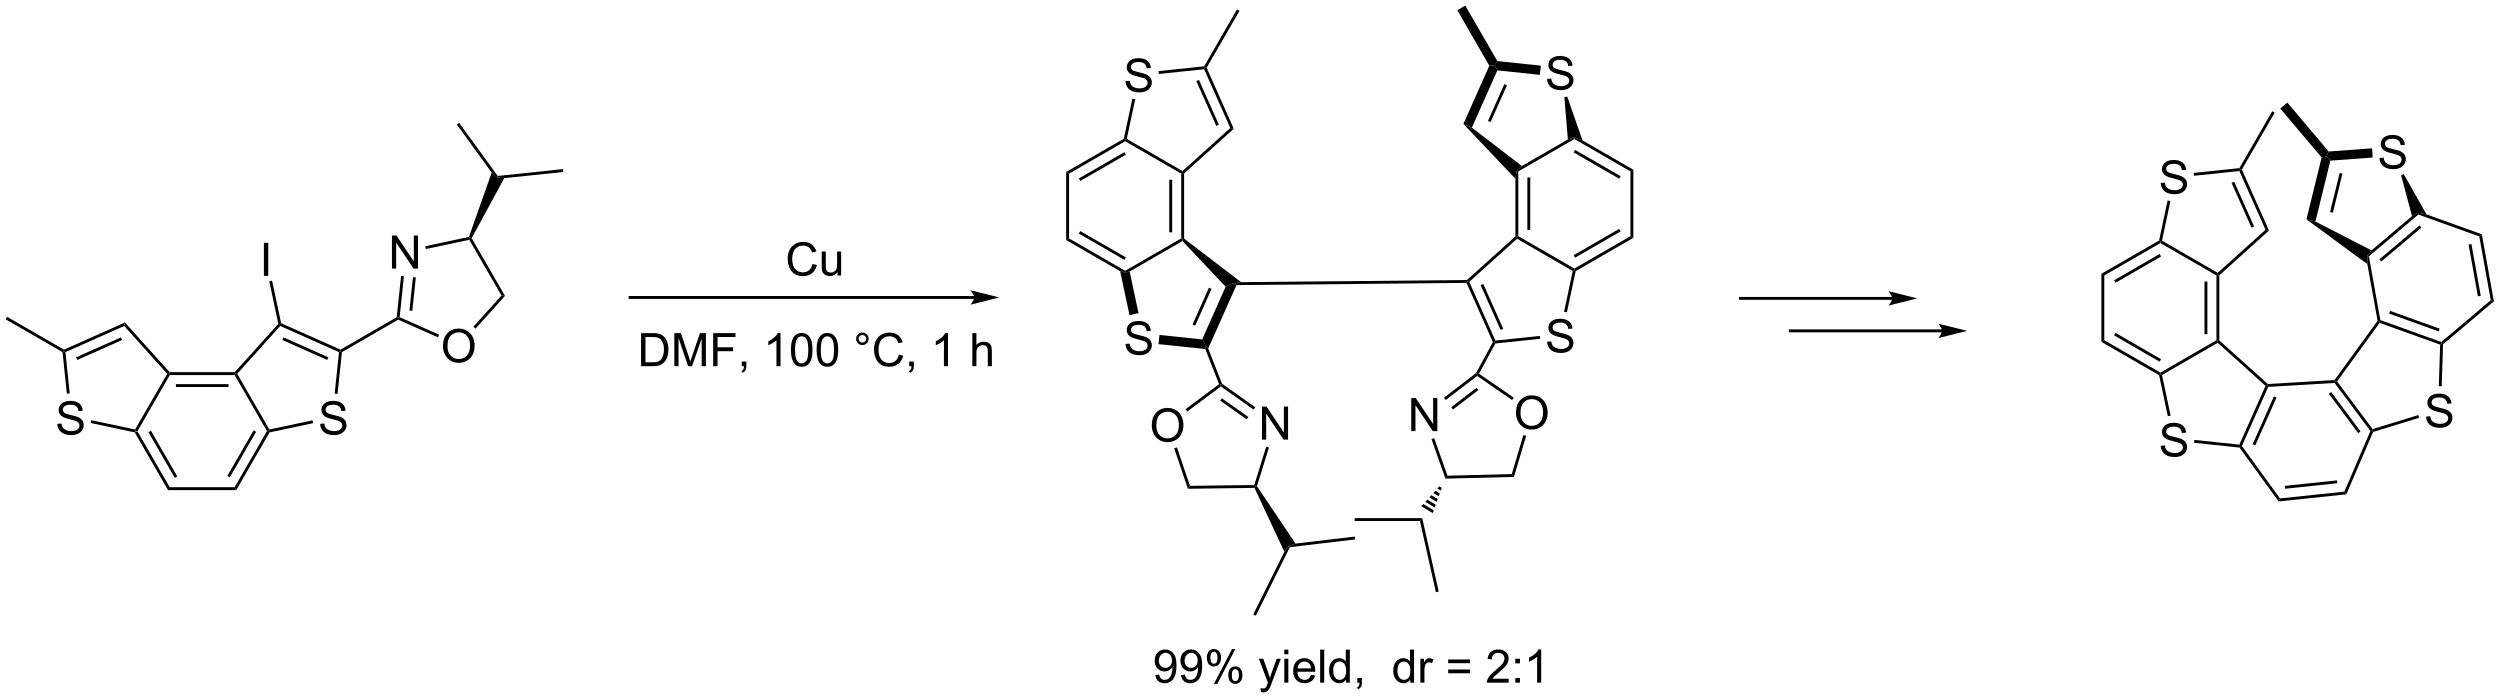 <?xml version="1.0" encoding="UTF-8"?>
<!DOCTYPE svg PUBLIC '-//W3C//DTD SVG 1.0//EN'
          'http://www.w3.org/TR/2001/REC-SVG-20010904/DTD/svg10.dtd'>
<svg stroke-dasharray="none" shape-rendering="auto" xmlns="http://www.w3.org/2000/svg" font-family="'Dialog'" text-rendering="auto" width="1024" fill-opacity="1" color-interpolation="auto" color-rendering="auto" preserveAspectRatio="xMidYMid meet" font-size="12px" viewBox="0 0 1024 286" fill="black" xmlns:xlink="http://www.w3.org/1999/xlink" stroke="black" image-rendering="auto" stroke-miterlimit="10" stroke-linecap="square" stroke-linejoin="miter" font-style="normal" stroke-width="1" height="286" stroke-dashoffset="0" font-weight="normal" stroke-opacity="1"
><!--Generated by the Batik Graphics2D SVG Generator--><defs id="genericDefs"
  /><g
  ><defs id="defs1"
    ><clipPath clipPathUnits="userSpaceOnUse" id="clipPath1"
      ><path d="M0.646 0.646 L445.735 0.646 L445.735 124.946 L0.646 124.946 L0.646 0.646 Z"
      /></clipPath
      ><clipPath clipPathUnits="userSpaceOnUse" id="clipPath2"
      ><path d="M-1.347 18.835 L-1.347 139.679 L431.366 139.679 L431.366 18.835 Z"
      /></clipPath
    ></defs
    ><g transform="scale(2.301,2.301) translate(-0.646,-0.646) matrix(1.029,0,0,1.029,2.031,-18.728)"
    ><path d="M21.999 93.697 L22.16 93.476 L22.449 93.476 L28.054 103.185 L27.766 103.685 ZM24.334 93.601 L28.889 101.49 L29.322 101.24 L24.767 93.351 Z" stroke="none" clip-path="url(#clipPath2)"
    /></g
    ><g transform="matrix(2.366,0,0,2.366,3.188,-44.572)"
    ><path d="M27.766 103.685 L28.054 103.185 L39.266 103.185 L39.554 103.685 Z" stroke="none" clip-path="url(#clipPath2)"
    /></g
    ><g transform="matrix(2.366,0,0,2.366,3.188,-44.572)"
    ><path d="M39.554 103.685 L39.266 103.185 L44.871 93.476 L45.16 93.476 L45.321 93.697 ZM38.431 101.49 L42.986 93.601 L42.553 93.351 L37.998 101.24 Z" stroke="none" clip-path="url(#clipPath2)"
    /></g
    ><g transform="matrix(2.366,0,0,2.366,3.188,-44.572)"
    ><path d="M45.286 93.193 L45.16 93.476 L44.871 93.476 L39.266 83.766 L39.41 83.516 L39.717 83.549 Z" stroke="none" clip-path="url(#clipPath2)"
    /></g
    ><g transform="matrix(2.366,0,0,2.366,3.188,-44.572)"
    ><path d="M39.299 83.266 L39.41 83.516 L39.266 83.766 L28.054 83.766 L27.91 83.516 L28.021 83.266 ZM38.215 85.336 L29.105 85.336 L29.105 85.836 L38.215 85.836 Z" stroke="none" clip-path="url(#clipPath2)"
    /></g
    ><g transform="matrix(2.366,0,0,2.366,3.188,-44.572)"
    ><path d="M27.603 83.549 L27.91 83.516 L28.054 83.766 L22.449 93.476 L22.16 93.476 L22.034 93.193 Z" stroke="none" clip-path="url(#clipPath2)"
    /></g
    ><g transform="matrix(2.366,0,0,2.366,3.188,-44.572)"
    ><path d="M8.583 92.219 L9.299 92.156 Q9.349 92.586 9.534 92.862 Q9.721 93.138 10.112 93.307 Q10.502 93.476 10.989 93.476 Q11.424 93.476 11.755 93.349 Q12.088 93.219 12.25 92.995 Q12.411 92.771 12.411 92.505 Q12.411 92.234 12.255 92.034 Q12.099 91.833 11.739 91.695 Q11.51 91.607 10.721 91.416 Q9.932 91.226 9.614 91.06 Q9.206 90.844 9.002 90.526 Q8.802 90.208 8.802 89.812 Q8.802 89.38 9.047 89.002 Q9.294 88.625 9.766 88.43 Q10.239 88.234 10.818 88.234 Q11.456 88.234 11.94 88.44 Q12.427 88.646 12.687 89.044 Q12.95 89.442 12.971 89.945 L12.245 90 Q12.185 89.458 11.846 89.182 Q11.51 88.903 10.849 88.903 Q10.161 88.903 9.846 89.156 Q9.534 89.406 9.534 89.763 Q9.534 90.07 9.755 90.271 Q9.974 90.469 10.898 90.68 Q11.823 90.888 12.167 91.044 Q12.667 91.273 12.904 91.627 Q13.143 91.982 13.143 92.442 Q13.143 92.898 12.88 93.305 Q12.62 93.708 12.127 93.935 Q11.638 94.159 11.026 94.159 Q10.247 94.159 9.721 93.932 Q9.198 93.703 8.898 93.25 Q8.599 92.794 8.583 92.219 Z" stroke="none" clip-path="url(#clipPath2)"
    /></g
    ><g transform="matrix(2.366,0,0,2.366,3.188,-44.572)"
    ><path d="M28.021 83.266 L27.91 83.516 L27.603 83.549 L20.151 75.272 L20.279 74.668 Z" stroke="none" clip-path="url(#clipPath2)"
    /></g
    ><g transform="matrix(2.366,0,0,2.366,3.188,-44.572)"
    ><path d="M20.279 74.668 L20.151 75.272 L9.977 79.802 L9.709 79.648 L9.724 79.368 ZM19.581 77.245 L11.823 80.699 L12.027 81.155 L19.785 77.701 Z" stroke="none" clip-path="url(#clipPath2)"
    /></g
    ><g transform="matrix(2.366,0,0,2.366,3.188,-44.572)"
    ><path d="M9.474 79.8 L9.709 79.648 L9.977 79.802 L10.728 86.946 L10.23 86.998 Z" stroke="none" clip-path="url(#clipPath2)"
    /></g
    ><g transform="matrix(2.366,0,0,2.366,3.188,-44.572)"
    ><path d="M14.355 92.072 L14.459 91.583 L22.034 93.193 L22.16 93.476 L21.999 93.697 Z" stroke="none" clip-path="url(#clipPath2)"
    /></g
    ><g transform="matrix(2.366,0,0,2.366,3.188,-44.572)"
    ><path d="M54.081 92.219 L54.797 92.156 Q54.846 92.586 55.031 92.862 Q55.219 93.138 55.609 93.307 Q56 93.476 56.487 93.476 Q56.922 93.476 57.252 93.349 Q57.586 93.219 57.747 92.995 Q57.909 92.771 57.909 92.505 Q57.909 92.234 57.752 92.034 Q57.596 91.833 57.237 91.695 Q57.008 91.607 56.219 91.416 Q55.43 91.226 55.112 91.06 Q54.703 90.844 54.5 90.526 Q54.299 90.208 54.299 89.812 Q54.299 89.38 54.544 89.002 Q54.792 88.625 55.263 88.43 Q55.737 88.234 56.315 88.234 Q56.953 88.234 57.437 88.44 Q57.924 88.646 58.185 89.044 Q58.448 89.442 58.469 89.945 L57.742 90 Q57.682 89.458 57.344 89.182 Q57.008 88.903 56.346 88.903 Q55.659 88.903 55.344 89.156 Q55.031 89.406 55.031 89.763 Q55.031 90.07 55.252 90.271 Q55.471 90.469 56.396 90.68 Q57.32 90.888 57.664 91.044 Q58.164 91.273 58.401 91.627 Q58.641 91.982 58.641 92.442 Q58.641 92.898 58.377 93.305 Q58.117 93.708 57.625 93.935 Q57.135 94.159 56.523 94.159 Q55.745 94.159 55.219 93.932 Q54.695 93.703 54.396 93.25 Q54.096 92.794 54.081 92.219 Z" stroke="none" clip-path="url(#clipPath2)"
    /></g
    ><g transform="matrix(2.366,0,0,2.366,3.188,-44.572)"
    ><path d="M45.321 93.697 L45.16 93.476 L45.286 93.193 L52.757 91.605 L52.861 92.094 Z" stroke="none" clip-path="url(#clipPath2)"
    /></g
    ><g transform="matrix(2.366,0,0,2.366,3.188,-44.572)"
    ><path d="M57.086 87.031 L56.589 86.979 L57.343 79.802 L57.611 79.648 L57.846 79.8 Z" stroke="none" clip-path="url(#clipPath2)"
    /></g
    ><g transform="matrix(2.366,0,0,2.366,3.188,-44.572)"
    ><path d="M57.596 79.368 L57.611 79.648 L57.343 79.802 L47.169 75.272 L47.105 74.97 L47.323 74.794 ZM55.497 80.699 L47.739 77.245 L47.535 77.701 L55.293 81.155 Z" stroke="none" clip-path="url(#clipPath2)"
    /></g
    ><g transform="matrix(2.366,0,0,2.366,3.188,-44.572)"
    ><path d="M46.834 74.898 L47.105 74.97 L47.169 75.272 L39.717 83.549 L39.41 83.516 L39.299 83.266 Z" stroke="none" clip-path="url(#clipPath2)"
    /></g
    ><g transform="matrix(2.366,0,0,2.366,3.188,-44.572)"
    ><path d="M57.846 79.8 L57.611 79.648 L57.596 79.368 L67.335 73.745 L67.57 73.898 L67.585 74.178 Z" stroke="none" clip-path="url(#clipPath2)"
    /></g
    ><g transform="matrix(2.366,0,0,2.366,3.188,-44.572)"
    ><path d="M9.724 79.368 L9.709 79.648 L9.474 79.8 L-0.375 74.114 L-0.125 73.681 Z" stroke="none" clip-path="url(#clipPath2)"
    /></g
    ><g transform="matrix(2.366,0,0,2.366,3.188,-44.572)"
    ><path d="M75.339 78.761 Q75.339 77.334 76.105 76.529 Q76.87 75.722 78.081 75.722 Q78.873 75.722 79.508 76.102 Q80.146 76.48 80.48 77.157 Q80.816 77.834 80.816 78.693 Q80.816 79.566 80.464 80.253 Q80.112 80.941 79.466 81.295 Q78.823 81.649 78.076 81.649 Q77.269 81.649 76.631 81.258 Q75.995 80.865 75.667 80.191 Q75.339 79.514 75.339 78.761 ZM76.12 78.772 Q76.12 79.808 76.675 80.404 Q77.232 80.998 78.073 80.998 Q78.927 80.998 79.48 80.397 Q80.034 79.795 80.034 78.691 Q80.034 77.99 79.797 77.469 Q79.56 76.948 79.105 76.662 Q78.651 76.373 78.084 76.373 Q77.279 76.373 76.698 76.928 Q76.12 77.48 76.12 78.772 Z" stroke="none" clip-path="url(#clipPath2)"
    /></g
    ><g transform="matrix(2.366,0,0,2.366,3.188,-44.572)"
    ><path d="M66.507 65.336 L66.507 59.609 L67.285 59.609 L70.293 64.104 L70.293 59.609 L71.02 59.609 L71.02 65.336 L70.241 65.336 L67.233 60.836 L67.233 65.336 L66.507 65.336 Z" stroke="none" clip-path="url(#clipPath2)"
    /></g
    ><g transform="matrix(2.366,0,0,2.366,3.188,-44.572)"
    ><path d="M67.585 74.178 L67.57 73.898 L67.838 73.743 L74.667 76.784 L74.464 77.241 Z" stroke="none" clip-path="url(#clipPath2)"
    /></g
    ><g transform="matrix(2.366,0,0,2.366,3.188,-44.572)"
    ><path d="M80.974 75.73 L80.602 75.396 L85.464 69.997 L86.078 70.061 Z" stroke="none" clip-path="url(#clipPath2)"
    /></g
    ><g transform="matrix(2.366,0,0,2.366,3.188,-44.572)"
    ><path d="M86.078 70.061 L85.464 69.997 L79.895 60.352 L80.021 60.07 L80.307 60.065 Z" stroke="none" clip-path="url(#clipPath2)"
    /></g
    ><g transform="matrix(2.366,0,0,2.366,3.188,-44.572)"
    ><path d="M79.833 59.854 L80.021 60.07 L79.895 60.352 L72.374 61.951 L72.27 61.462 Z" stroke="none" clip-path="url(#clipPath2)"
    /></g
    ><g transform="matrix(2.366,0,0,2.366,3.188,-44.572)"
    ><path d="M68.085 66.61 L68.582 66.662 L67.838 73.743 L67.57 73.898 L67.335 73.745 ZM70.144 66.826 L69.537 72.592 L70.035 72.644 L70.641 66.878 Z" stroke="none" clip-path="url(#clipPath2)"
    /></g
    ><g transform="matrix(2.366,0,0,2.366,3.188,-44.572)"
    ><path d="M44.337 66.597 L44.337 60.87 L45.094 60.87 L45.094 66.597 L44.337 66.597 Z" stroke="none" clip-path="url(#clipPath2)"
    /></g
    ><g transform="matrix(2.366,0,0,2.366,3.188,-44.572)"
    ><path d="M47.323 74.794 L47.105 74.97 L46.834 74.898 L45.267 67.526 L45.756 67.422 Z" stroke="none" clip-path="url(#clipPath2)"
    /></g
    ><g transform="matrix(2.366,0,0,2.366,3.188,-44.572)"
    ><path d="M80.307 60.065 L80.021 60.07 L79.833 59.854 L83.772 48.715 L84.698 49.564 L85.949 49.684 Z" stroke="none" clip-path="url(#clipPath2)"
    /></g
    ><g transform="matrix(2.366,0,0,2.366,3.188,-44.572)"
    ><path d="M85.949 49.684 L84.698 49.564 L84.816 49.3 L96.109 48.113 L96.162 48.611 Z" stroke="none" clip-path="url(#clipPath2)"
    /></g
    ><g transform="matrix(2.366,0,0,2.366,3.188,-44.572)"
    ><path d="M84.816 49.3 L84.698 49.564 L83.772 48.715 L77.737 40.407 L78.141 40.113 Z" stroke="none" clip-path="url(#clipPath2)"
    /></g
    ><g transform="matrix(2.366,0,0,2.366,3.188,-44.572)"
    ><path d="M193.214 42.845 L193.436 43.006 L193.436 43.294 L183.726 48.9 L183.226 48.611 ZM193.311 45.179 L185.421 49.734 L185.671 50.167 L193.561 45.612 Z" stroke="none" clip-path="url(#clipPath2)"
    /></g
    ><g transform="matrix(2.366,0,0,2.366,3.188,-44.572)"
    ><path d="M183.226 48.611 L183.726 48.9 L183.726 60.111 L183.226 60.4 Z" stroke="none" clip-path="url(#clipPath2)"
    /></g
    ><g transform="matrix(2.366,0,0,2.366,3.188,-44.572)"
    ><path d="M183.226 60.4 L183.726 60.111 L193.436 65.717 L193.436 66.006 L192.573 65.797 ZM185.421 59.277 L193.311 63.832 L193.561 63.399 L185.671 58.844 Z" stroke="none" clip-path="url(#clipPath2)"
    /></g
    ><g transform="matrix(2.366,0,0,2.366,3.188,-44.572)"
    ><path d="M194.219 65.842 L193.436 66.006 L193.436 65.717 L203.145 60.111 L203.395 60.256 L203.35 60.571 Z" stroke="none" clip-path="url(#clipPath2)"
    /></g
    ><g transform="matrix(2.366,0,0,2.366,3.188,-44.572)"
    ><path d="M203.645 60.133 L203.395 60.256 L203.145 60.111 L203.145 48.9 L203.395 48.756 L203.645 48.867 ZM201.575 59.061 L201.575 49.951 L201.075 49.951 L201.075 59.061 Z" stroke="none" clip-path="url(#clipPath2)"
    /></g
    ><g transform="matrix(2.366,0,0,2.366,3.188,-44.572)"
    ><path d="M203.363 48.449 L203.395 48.756 L203.145 48.9 L193.436 43.294 L193.436 43.006 L193.718 42.88 Z" stroke="none" clip-path="url(#clipPath2)"
    /></g
    ><g transform="matrix(2.366,0,0,2.366,3.188,-44.572)"
    ><path d="M193.499 32.891 L194.215 32.828 Q194.264 33.258 194.449 33.534 Q194.637 33.81 195.027 33.98 Q195.418 34.149 195.905 34.149 Q196.34 34.149 196.67 34.021 Q197.004 33.891 197.165 33.667 Q197.327 33.443 197.327 33.177 Q197.327 32.907 197.17 32.706 Q197.014 32.505 196.655 32.367 Q196.426 32.279 195.637 32.089 Q194.847 31.899 194.53 31.732 Q194.121 31.516 193.918 31.198 Q193.717 30.881 193.717 30.485 Q193.717 30.052 193.962 29.675 Q194.209 29.297 194.681 29.102 Q195.155 28.907 195.733 28.907 Q196.371 28.907 196.855 29.112 Q197.342 29.318 197.603 29.716 Q197.866 30.115 197.887 30.617 L197.16 30.672 Q197.1 30.131 196.762 29.855 Q196.426 29.576 195.764 29.576 Q195.077 29.576 194.762 29.828 Q194.449 30.078 194.449 30.435 Q194.449 30.742 194.67 30.943 Q194.889 31.141 195.814 31.352 Q196.738 31.56 197.082 31.716 Q197.582 31.946 197.819 32.3 Q198.058 32.654 198.058 33.115 Q198.058 33.571 197.795 33.977 Q197.535 34.38 197.043 34.607 Q196.553 34.831 195.941 34.831 Q195.162 34.831 194.637 34.605 Q194.113 34.375 193.814 33.922 Q193.514 33.467 193.499 32.891 Z" stroke="none" clip-path="url(#clipPath2)"
    /></g
    ><g transform="matrix(2.366,0,0,2.366,3.188,-44.572)"
    ><path d="M203.645 48.867 L203.395 48.756 L203.363 48.449 L211.639 40.996 L212.243 41.125 Z" stroke="none" clip-path="url(#clipPath2)"
    /></g
    ><g transform="matrix(2.366,0,0,2.366,3.188,-44.572)"
    ><path d="M212.243 41.125 L211.639 40.996 L207.109 30.823 L207.264 30.555 L207.544 30.57 ZM209.667 40.427 L206.213 32.669 L205.756 32.873 L209.21 40.63 Z" stroke="none" clip-path="url(#clipPath2)"
    /></g
    ><g transform="matrix(2.366,0,0,2.366,3.188,-44.572)"
    ><path d="M207.111 30.32 L207.264 30.555 L207.109 30.823 L199.272 31.646 L199.22 31.149 Z" stroke="none" clip-path="url(#clipPath2)"
    /></g
    ><g transform="matrix(2.366,0,0,2.366,3.188,-44.572)"
    ><path d="M194.687 35.918 L195.176 36.022 L193.718 42.88 L193.436 43.006 L193.214 42.845 Z" stroke="none" clip-path="url(#clipPath2)"
    /></g
    ><g transform="matrix(2.366,0,0,2.366,3.188,-44.572)"
    ><path d="M193.499 78.388 L194.215 78.326 Q194.264 78.755 194.449 79.032 Q194.637 79.308 195.027 79.477 Q195.418 79.646 195.905 79.646 Q196.34 79.646 196.67 79.519 Q197.004 79.388 197.165 79.164 Q197.327 78.94 197.327 78.675 Q197.327 78.404 197.17 78.204 Q197.014 78.003 196.655 77.865 Q196.426 77.776 195.637 77.586 Q194.847 77.396 194.53 77.23 Q194.121 77.013 193.918 76.696 Q193.717 76.378 193.717 75.982 Q193.717 75.55 193.962 75.172 Q194.209 74.795 194.681 74.599 Q195.155 74.404 195.733 74.404 Q196.371 74.404 196.855 74.61 Q197.342 74.815 197.603 75.214 Q197.866 75.612 197.887 76.115 L197.16 76.17 Q197.1 75.628 196.762 75.352 Q196.426 75.073 195.764 75.073 Q195.077 75.073 194.762 75.326 Q194.449 75.576 194.449 75.933 Q194.449 76.24 194.67 76.44 Q194.889 76.638 195.814 76.849 Q196.738 77.058 197.082 77.214 Q197.582 77.443 197.819 77.797 Q198.058 78.151 198.058 78.612 Q198.058 79.068 197.795 79.474 Q197.535 79.878 197.043 80.105 Q196.553 80.329 195.941 80.329 Q195.162 80.329 194.637 80.102 Q194.113 79.873 193.814 79.42 Q193.514 78.964 193.499 78.388 Z" stroke="none" clip-path="url(#clipPath2)"
    /></g
    ><g transform="matrix(2.366,0,0,2.366,3.188,-44.572)"
    ><path d="M207.313 79.266 L207.264 78.457 L207.817 79.181 L210.205 85.269 L210 85.43 L209.697 85.344 Z" stroke="none" clip-path="url(#clipPath2)"
    /></g
    ><g transform="matrix(2.366,0,0,2.366,3.188,-44.572)"
    ><path d="M207.544 30.57 L207.264 30.555 L207.111 30.32 L212.797 20.471 L213.23 20.721 Z" stroke="none" clip-path="url(#clipPath2)"
    /></g
    ><g transform="matrix(2.366,0,0,2.366,3.188,-44.572)"
    ><path d="M198.048 92.496 Q198.048 91.069 198.814 90.265 Q199.579 89.457 200.79 89.457 Q201.582 89.457 202.217 89.838 Q202.855 90.215 203.189 90.892 Q203.525 91.569 203.525 92.429 Q203.525 93.301 203.173 93.989 Q202.821 94.676 202.176 95.03 Q201.532 95.384 200.785 95.384 Q199.978 95.384 199.34 94.994 Q198.704 94.6 198.376 93.926 Q198.048 93.249 198.048 92.496 ZM198.829 92.507 Q198.829 93.543 199.384 94.14 Q199.941 94.733 200.782 94.733 Q201.637 94.733 202.189 94.132 Q202.743 93.53 202.743 92.426 Q202.743 91.725 202.506 91.205 Q202.269 90.684 201.814 90.397 Q201.361 90.108 200.793 90.108 Q199.988 90.108 199.407 90.663 Q198.829 91.215 198.829 92.507 Z" stroke="none" clip-path="url(#clipPath2)"
    /></g
    ><g transform="matrix(2.366,0,0,2.366,3.188,-44.572)"
    ><path d="M217.125 94.942 L217.125 89.216 L217.904 89.216 L220.912 93.71 L220.912 89.216 L221.638 89.216 L221.638 94.942 L220.86 94.942 L217.852 90.442 L217.852 94.942 L217.125 94.942 Z" stroke="none" clip-path="url(#clipPath2)"
    /></g
    ><g transform="matrix(2.366,0,0,2.366,3.188,-44.572)"
    ><path d="M209.697 85.344 L210 85.43 L210.004 85.739 L204.185 90.084 L203.885 89.683 Z" stroke="none" clip-path="url(#clipPath2)"
    /></g
    ><g transform="matrix(2.366,0,0,2.366,3.188,-44.572)"
    ><path d="M201.927 96.452 L202.4 96.291 L204.66 102.948 L204.303 103.453 Z" stroke="none" clip-path="url(#clipPath2)"
    /></g
    ><g transform="matrix(2.366,0,0,2.366,3.188,-44.572)"
    ><path d="M204.303 103.453 L204.66 102.948 L215.796 102.802 L215.98 103.05 L215.823 103.302 Z" stroke="none" clip-path="url(#clipPath2)"
    /></g
    ><g transform="matrix(2.366,0,0,2.366,3.188,-44.572)"
    ><path d="M216.254 103.011 L215.98 103.05 L215.796 102.802 L217.856 96.168 L218.333 96.316 Z" stroke="none" clip-path="url(#clipPath2)"
    /></g
    ><g transform="matrix(2.366,0,0,2.366,3.188,-44.572)"
    ><path d="M215.97 89.343 L215.681 89.751 L210.004 85.739 L210 85.43 L210.205 85.269 ZM214.775 91.033 L210.177 87.784 L209.889 88.192 L214.486 91.442 Z" stroke="none" clip-path="url(#clipPath2)"
    /></g
    ><g transform="matrix(2.366,0,0,2.366,3.188,-44.572)"
    ><path d="M215.823 103.302 L215.98 103.05 L216.254 103.011 L222.93 112.944 L221.796 113.33 L221.002 114.364 Z" stroke="none" clip-path="url(#clipPath2)"
    /></g
    ><g transform="matrix(2.366,0,0,2.366,3.188,-44.572)"
    ><path d="M221.002 114.364 L221.796 113.33 L221.959 113.562 L216.059 125.428 L215.611 125.205 Z" stroke="none" clip-path="url(#clipPath2)"
    /></g
    ><g transform="matrix(2.366,0,0,2.366,3.188,-44.572)"
    ><path d="M221.959 113.562 L221.796 113.33 L222.93 112.944 L233.186 111.73 L233.245 112.227 Z" stroke="none" clip-path="url(#clipPath2)"
    /></g
    ><g transform="matrix(2.366,0,0,2.366,3.188,-44.572)"
    ><path d="M271.43 65.778 L271.208 65.617 L271.208 65.328 L280.917 59.723 L281.417 60.011 ZM271.333 63.443 L279.222 58.888 L278.972 58.455 L271.083 63.01 Z" stroke="none" clip-path="url(#clipPath2)"
    /></g
    ><g transform="matrix(2.366,0,0,2.366,3.188,-44.572)"
    ><path d="M281.417 60.011 L280.917 59.723 L280.917 48.511 L281.417 48.223 Z" stroke="none" clip-path="url(#clipPath2)"
    /></g
    ><g transform="matrix(2.366,0,0,2.366,3.188,-44.572)"
    ><path d="M281.417 48.223 L280.917 48.511 L271.208 42.906 L271.208 42.617 L272.608 43.137 ZM279.222 49.346 L271.333 44.791 L271.083 45.224 L278.972 49.779 Z" stroke="none" clip-path="url(#clipPath2)"
    /></g
    ><g transform="matrix(2.366,0,0,2.366,3.188,-44.572)"
    ><path d="M270.083 42.978 L271.208 42.617 L271.208 42.906 L261.499 48.511 L261.249 48.367 L262.118 47.576 Z" stroke="none" clip-path="url(#clipPath2)"
    /></g
    ><g transform="matrix(2.366,0,0,2.366,3.188,-44.572)"
    ><path d="M260.999 49.784 L261.249 48.367 L261.499 48.511 L261.499 59.723 L261.249 59.867 L260.999 59.756 ZM263.069 49.562 L263.069 58.672 L263.569 58.672 L263.569 49.562 Z" stroke="none" clip-path="url(#clipPath2)"
    /></g
    ><g transform="matrix(2.366,0,0,2.366,3.188,-44.572)"
    ><path d="M261.281 60.174 L261.249 59.867 L261.499 59.723 L271.208 65.328 L271.208 65.617 L270.926 65.743 Z" stroke="none" clip-path="url(#clipPath2)"
    /></g
    ><g transform="matrix(2.366,0,0,2.366,3.188,-44.572)"
    ><path d="M266.489 77.999 L267.205 77.937 Q267.255 78.367 267.44 78.643 Q267.627 78.919 268.018 79.088 Q268.408 79.257 268.895 79.257 Q269.33 79.257 269.661 79.13 Q269.994 78.999 270.156 78.776 Q270.317 78.552 270.317 78.286 Q270.317 78.015 270.161 77.815 Q270.005 77.614 269.645 77.476 Q269.416 77.388 268.627 77.198 Q267.838 77.007 267.52 76.841 Q267.111 76.624 266.908 76.307 Q266.708 75.989 266.708 75.593 Q266.708 75.161 266.952 74.783 Q267.2 74.406 267.671 74.21 Q268.145 74.015 268.723 74.015 Q269.361 74.015 269.846 74.221 Q270.333 74.427 270.593 74.825 Q270.856 75.224 270.877 75.726 L270.151 75.781 Q270.091 75.239 269.752 74.963 Q269.416 74.684 268.755 74.684 Q268.067 74.684 267.752 74.937 Q267.44 75.187 267.44 75.544 Q267.44 75.851 267.661 76.052 Q267.88 76.249 268.804 76.46 Q269.729 76.669 270.072 76.825 Q270.572 77.054 270.809 77.408 Q271.049 77.763 271.049 78.224 Q271.049 78.679 270.786 79.085 Q270.526 79.489 270.033 79.716 Q269.544 79.94 268.932 79.94 Q268.153 79.94 267.627 79.713 Q267.104 79.484 266.804 79.031 Q266.505 78.575 266.489 77.999 Z" stroke="none" clip-path="url(#clipPath2)"
    /></g
    ><g transform="matrix(2.366,0,0,2.366,3.188,-44.572)"
    ><path d="M260.999 59.756 L261.249 59.867 L261.281 60.174 L253.005 67.626 L252.703 67.562 L252.606 67.313 Z" stroke="none" clip-path="url(#clipPath2)"
    /></g
    ><g transform="matrix(2.366,0,0,2.366,3.188,-44.572)"
    ><path d="M252.541 67.814 L252.703 67.562 L253.005 67.626 L257.535 77.8 L257.38 78.068 L257.101 78.057 ZM254.977 68.196 L258.431 75.954 L258.888 75.75 L255.434 67.992 Z" stroke="none" clip-path="url(#clipPath2)"
    /></g
    ><g transform="matrix(2.366,0,0,2.366,3.188,-44.572)"
    ><path d="M257.537 78.303 L257.38 78.068 L257.535 77.8 L265.226 76.992 L265.279 77.489 Z" stroke="none" clip-path="url(#clipPath2)"
    /></g
    ><g transform="matrix(2.366,0,0,2.366,3.188,-44.572)"
    ><path d="M269.913 72.914 L269.423 72.81 L270.926 65.743 L271.208 65.617 L271.43 65.778 Z" stroke="none" clip-path="url(#clipPath2)"
    /></g
    ><g transform="matrix(2.366,0,0,2.366,3.188,-44.572)"
    ><path d="M266.489 32.502 L267.205 32.44 Q267.255 32.869 267.44 33.145 Q267.627 33.421 268.018 33.591 Q268.408 33.76 268.895 33.76 Q269.33 33.76 269.661 33.632 Q269.994 33.502 270.156 33.278 Q270.317 33.054 270.317 32.789 Q270.317 32.518 270.161 32.317 Q270.005 32.117 269.645 31.979 Q269.416 31.89 268.627 31.7 Q267.838 31.51 267.52 31.343 Q267.111 31.127 266.908 30.809 Q266.708 30.492 266.708 30.096 Q266.708 29.664 266.952 29.286 Q267.2 28.908 267.671 28.713 Q268.145 28.518 268.723 28.518 Q269.361 28.518 269.846 28.724 Q270.333 28.929 270.593 29.328 Q270.856 29.726 270.877 30.229 L270.151 30.283 Q270.091 29.742 269.752 29.466 Q269.416 29.187 268.755 29.187 Q268.067 29.187 267.752 29.44 Q267.44 29.69 267.44 30.046 Q267.44 30.354 267.661 30.554 Q267.88 30.752 268.804 30.963 Q269.729 31.171 270.072 31.328 Q270.572 31.557 270.809 31.911 Q271.049 32.265 271.049 32.726 Q271.049 33.182 270.786 33.588 Q270.526 33.992 270.033 34.218 Q269.544 34.442 268.932 34.442 Q268.153 34.442 267.627 34.216 Q267.104 33.986 266.804 33.533 Q266.505 33.078 266.489 32.502 Z" stroke="none" clip-path="url(#clipPath2)"
    /></g
    ><g transform="matrix(2.366,0,0,2.366,3.188,-44.572)"
    ><path d="M242.968 93.477 L242.968 87.751 L243.746 87.751 L246.754 92.246 L246.754 87.751 L247.481 87.751 L247.481 93.477 L246.702 93.477 L243.694 88.977 L243.694 93.477 L242.968 93.477 Z" stroke="none" clip-path="url(#clipPath2)"
    /></g
    ><g transform="matrix(2.366,0,0,2.366,3.188,-44.572)"
    ><path d="M261.098 90.32 Q261.098 88.893 261.864 88.088 Q262.629 87.281 263.84 87.281 Q264.632 87.281 265.267 87.661 Q265.905 88.039 266.239 88.716 Q266.575 89.393 266.575 90.252 Q266.575 91.125 266.223 91.812 Q265.872 92.5 265.226 92.854 Q264.582 93.208 263.835 93.208 Q263.028 93.208 262.39 92.817 Q261.754 92.424 261.426 91.75 Q261.098 91.073 261.098 90.32 ZM261.879 90.331 Q261.879 91.367 262.434 91.963 Q262.991 92.557 263.832 92.557 Q264.687 92.557 265.239 91.956 Q265.793 91.354 265.793 90.25 Q265.793 89.549 265.556 89.028 Q265.319 88.508 264.864 88.221 Q264.411 87.932 263.843 87.932 Q263.038 87.932 262.457 88.487 Q261.879 89.039 261.879 90.331 Z" stroke="none" clip-path="url(#clipPath2)"
    /></g
    ><g transform="matrix(2.366,0,0,2.366,3.188,-44.572)"
    ><path d="M254.17 83.445 L254.364 83.611 L254.372 83.92 L248.935 88.083 L248.631 87.686 ZM254.276 85.97 L249.89 89.329 L250.194 89.726 L254.581 86.367 Z" stroke="none" clip-path="url(#clipPath2)"
    /></g
    ><g transform="matrix(2.366,0,0,2.366,3.188,-44.572)"
    ><path d="M246.471 94.861 L246.943 94.694 L249.237 101.192 L248.886 101.701 Z" stroke="none" clip-path="url(#clipPath2)"
    /></g
    ><g transform="matrix(2.366,0,0,2.366,3.188,-44.572)"
    ><path d="M248.886 101.701 L249.237 101.192 L260.37 100.912 L260.745 101.403 Z" stroke="none" clip-path="url(#clipPath2)"
    /></g
    ><g transform="matrix(2.366,0,0,2.366,3.188,-44.572)"
    ><path d="M260.745 101.403 L260.37 100.912 L262.38 94.15 L262.86 94.292 Z" stroke="none" clip-path="url(#clipPath2)"
    /></g
    ><g transform="matrix(2.366,0,0,2.366,3.188,-44.572)"
    ><path d="M260.704 87.674 L260.42 88.086 L254.372 83.92 L254.364 83.611 L254.691 83.533 Z" stroke="none" clip-path="url(#clipPath2)"
    /></g
    ><g transform="matrix(2.366,0,0,2.366,3.188,-44.572)"
    ><path d="M212.709 68.194 L211.941 67.951 L213.496 67.686 L252.606 67.313 L252.703 67.562 L252.541 67.814 Z" stroke="none" clip-path="url(#clipPath2)"
    /></g
    ><g transform="matrix(2.366,0,0,2.366,3.188,-44.572)"
    ><path d="M248.249 103.291 L248.076 103.777 L247.473 103.417 L247.82 103.034 ZM247.903 104.263 L247.73 104.749 L246.78 104.181 L247.127 103.799 ZM247.556 105.236 L247.383 105.722 L246.087 104.946 L246.433 104.564 ZM247.21 106.208 L247.037 106.694 L245.394 105.71 L245.74 105.328 ZM246.864 107.18 L246.691 107.666 L244.701 106.475 L245.047 106.093 Z" stroke="none" clip-path="url(#clipPath2)"
    /></g
    ><g transform="matrix(2.366,0,0,2.366,3.188,-44.572)"
    ><path d="M244.869 108.537 L244.469 109.037 L233.169 109.037 L233.169 108.537 Z" stroke="none" clip-path="url(#clipPath2)"
    /></g
    ><g transform="matrix(2.366,0,0,2.366,3.188,-44.572)"
    ><path d="M244.469 109.037 L244.869 108.537 L247.722 121.248 L247.234 121.357 Z" stroke="none" clip-path="url(#clipPath2)"
    /></g
    ><g transform="matrix(2.366,0,0,2.366,3.188,-44.572)"
    ><path d="M257.101 78.057 L257.38 78.068 L257.537 78.303 L254.691 83.533 L254.364 83.611 L254.17 83.445 Z" stroke="none" clip-path="url(#clipPath2)"
    /></g
    ><g transform="matrix(2.366,0,0,2.366,3.188,-44.572)"
    ><path d="M269.473 35.654 L269.962 35.55 L272.608 43.137 L271.208 42.617 L270.083 42.978 Z" stroke="none" clip-path="url(#clipPath2)"
    /></g
    ><g transform="matrix(2.366,0,0,2.366,3.188,-44.572)"
    ><path d="M251.997 40.29 L253.46 40.938 L262.118 47.576 L261.249 48.367 L260.999 49.784 Z" stroke="none" clip-path="url(#clipPath2)"
    /></g
    ><g transform="matrix(2.366,0,0,2.366,3.188,-44.572)"
    ><path d="M256.483 30.213 L257.38 30.166 L257.875 31.023 L253.46 40.938 L251.997 40.29 ZM259.08 33.404 L256.247 39.769 L256.703 39.972 L259.537 33.608 Z" stroke="none" clip-path="url(#clipPath2)"
    /></g
    ><g transform="matrix(2.366,0,0,2.366,3.188,-44.572)"
    ><path d="M257.875 31.023 L257.38 30.166 L257.869 29.413 L265.404 30.205 L265.236 31.796 Z" stroke="none" clip-path="url(#clipPath2)"
    /></g
    ><g transform="matrix(2.366,0,0,2.366,3.188,-44.572)"
    ><path d="M257.869 29.413 L257.38 30.166 L256.483 30.213 L250.937 20.607 L252.323 19.807 Z" stroke="none" clip-path="url(#clipPath2)"
    /></g
    ><g transform="matrix(2.366,0,0,2.366,3.188,-44.572)"
    ><path d="M203.35 60.571 L203.395 60.256 L203.645 60.133 L213.496 67.686 L211.941 67.951 L210.836 68.466 Z" stroke="none" clip-path="url(#clipPath2)"
    /></g
    ><g transform="matrix(2.366,0,0,2.366,3.188,-44.572)"
    ><path d="M210.836 68.466 L211.941 67.951 L212.709 68.194 L207.817 79.181 L207.264 78.457 L206.769 77.6 ZM207.94 68.651 L205.107 75.015 L205.564 75.218 L208.397 68.854 Z" stroke="none" clip-path="url(#clipPath2)"
    /></g
    ><g transform="matrix(2.366,0,0,2.366,3.188,-44.572)"
    ><path d="M206.769 77.6 L207.264 78.457 L207.313 79.266 L199.212 78.415 L199.38 76.823 Z" stroke="none" clip-path="url(#clipPath2)"
    /></g
    ><g transform="matrix(2.366,0,0,2.366,3.188,-44.572)"
    ><path d="M192.573 65.797 L193.436 66.006 L194.219 65.842 L195.752 73.055 L194.187 73.388 Z" stroke="none" clip-path="url(#clipPath2)"
    /></g
    ><g transform="matrix(2.366,0,0,2.366,3.188,-44.572)"
    ><path d="M198.659 135.696 L199.337 135.634 Q199.422 136.111 199.665 136.327 Q199.907 136.54 200.284 136.54 Q200.61 136.54 200.852 136.392 Q201.097 136.243 201.253 135.996 Q201.409 135.749 201.514 135.327 Q201.62 134.905 201.62 134.467 Q201.62 134.42 201.618 134.327 Q201.407 134.663 201.04 134.871 Q200.675 135.079 200.25 135.079 Q199.54 135.079 199.047 134.564 Q198.555 134.048 198.555 133.204 Q198.555 132.334 199.068 131.803 Q199.581 131.272 200.355 131.272 Q200.915 131.272 201.375 131.574 Q201.839 131.874 202.079 132.431 Q202.321 132.986 202.321 134.04 Q202.321 135.139 202.081 135.79 Q201.844 136.439 201.373 136.78 Q200.902 137.121 200.269 137.121 Q199.597 137.121 199.17 136.749 Q198.745 136.374 198.659 135.696 ZM201.54 133.17 Q201.54 132.564 201.217 132.209 Q200.894 131.853 200.441 131.853 Q199.972 131.853 199.623 132.236 Q199.277 132.618 199.277 133.228 Q199.277 133.775 199.607 134.118 Q199.938 134.459 200.422 134.459 Q200.909 134.459 201.225 134.118 Q201.54 133.775 201.54 133.17 ZM203.109 135.696 L203.786 135.634 Q203.872 136.111 204.114 136.327 Q204.356 136.54 204.734 136.54 Q205.059 136.54 205.301 136.392 Q205.546 136.243 205.702 135.996 Q205.859 135.749 205.963 135.327 Q206.07 134.905 206.07 134.467 Q206.07 134.42 206.067 134.327 Q205.856 134.663 205.489 134.871 Q205.124 135.079 204.7 135.079 Q203.989 135.079 203.497 134.564 Q203.004 134.048 203.004 133.204 Q203.004 132.334 203.518 131.803 Q204.03 131.272 204.804 131.272 Q205.364 131.272 205.825 131.574 Q206.288 131.874 206.528 132.431 Q206.77 132.986 206.77 134.04 Q206.77 135.139 206.53 135.79 Q206.293 136.439 205.822 136.78 Q205.351 137.121 204.718 137.121 Q204.046 137.121 203.619 136.749 Q203.195 136.374 203.109 135.696 ZM205.989 133.17 Q205.989 132.564 205.666 132.209 Q205.343 131.853 204.89 131.853 Q204.421 131.853 204.072 132.236 Q203.726 132.618 203.726 133.228 Q203.726 133.775 204.056 134.118 Q204.387 134.459 204.872 134.459 Q205.359 134.459 205.674 134.118 Q205.989 133.775 205.989 133.17 ZM207.587 132.67 Q207.587 132.056 207.894 131.626 Q208.204 131.196 208.79 131.196 Q209.329 131.196 209.68 131.582 Q210.034 131.967 210.034 132.712 Q210.034 133.439 209.678 133.832 Q209.321 134.225 208.797 134.225 Q208.277 134.225 207.93 133.84 Q207.587 133.452 207.587 132.67 ZM208.808 131.681 Q208.547 131.681 208.373 131.907 Q208.198 132.134 208.198 132.741 Q208.198 133.29 208.373 133.517 Q208.55 133.741 208.808 133.741 Q209.073 133.741 209.248 133.514 Q209.422 133.288 209.422 132.686 Q209.422 132.131 209.245 131.907 Q209.071 131.681 208.808 131.681 ZM208.813 137.233 L211.946 131.196 L212.516 131.196 L209.394 137.233 L208.813 137.233 ZM211.29 135.678 Q211.29 135.061 211.597 134.634 Q211.907 134.204 212.495 134.204 Q213.034 134.204 213.389 134.59 Q213.743 134.975 213.743 135.72 Q213.743 136.446 213.383 136.84 Q213.027 137.233 212.5 137.233 Q211.98 137.233 211.633 136.845 Q211.29 136.454 211.29 135.678 ZM212.516 134.689 Q212.25 134.689 212.076 134.915 Q211.902 135.142 211.902 135.749 Q211.902 136.295 212.076 136.522 Q212.253 136.749 212.511 136.749 Q212.782 136.749 212.954 136.522 Q213.128 136.295 213.128 135.694 Q213.128 135.139 212.951 134.915 Q212.777 134.689 212.516 134.689 ZM216.954 138.621 L216.875 137.959 Q217.105 138.022 217.277 138.022 Q217.511 138.022 217.652 137.944 Q217.792 137.866 217.883 137.725 Q217.948 137.621 218.097 137.202 Q218.118 137.144 218.159 137.03 L216.587 132.874 L217.344 132.874 L218.206 135.275 Q218.375 135.733 218.508 136.236 Q218.628 135.751 218.797 135.29 L219.683 132.874 L220.386 132.874 L218.808 137.092 Q218.555 137.777 218.415 138.035 Q218.227 138.381 217.985 138.543 Q217.743 138.707 217.407 138.707 Q217.204 138.707 216.954 138.621 ZM220.988 132.103 L220.988 131.295 L221.691 131.295 L221.691 132.103 L220.988 132.103 ZM220.988 137.022 L220.988 132.874 L221.691 132.874 L221.691 137.022 L220.988 137.022 ZM225.601 135.686 L226.327 135.775 Q226.155 136.413 225.689 136.764 Q225.226 137.116 224.504 137.116 Q223.593 137.116 223.059 136.556 Q222.528 135.993 222.528 134.983 Q222.528 133.936 223.067 133.358 Q223.606 132.78 224.465 132.78 Q225.296 132.78 225.822 133.347 Q226.351 133.913 226.351 134.939 Q226.351 135.001 226.348 135.126 L223.254 135.126 Q223.293 135.811 223.64 136.176 Q223.989 136.538 224.507 136.538 Q224.895 136.538 225.168 136.334 Q225.442 136.131 225.601 135.686 ZM223.293 134.548 L225.609 134.548 Q225.562 134.025 225.343 133.764 Q225.007 133.358 224.473 133.358 Q223.989 133.358 223.658 133.684 Q223.327 134.006 223.293 134.548 ZM227.196 137.022 L227.196 131.295 L227.899 131.295 L227.899 137.022 L227.196 137.022 ZM231.679 137.022 L231.679 136.499 Q231.286 137.116 230.52 137.116 Q230.023 137.116 229.606 136.842 Q229.192 136.569 228.963 136.079 Q228.734 135.587 228.734 134.952 Q228.734 134.329 228.939 133.824 Q229.148 133.319 229.562 133.051 Q229.976 132.78 230.489 132.78 Q230.864 132.78 231.155 132.939 Q231.45 133.095 231.632 133.35 L231.632 131.295 L232.333 131.295 L232.333 137.022 L231.679 137.022 ZM229.458 134.952 Q229.458 135.749 229.793 136.144 Q230.129 136.538 230.585 136.538 Q231.046 136.538 231.369 136.16 Q231.692 135.782 231.692 135.009 Q231.692 134.157 231.364 133.759 Q231.036 133.361 230.554 133.361 Q230.085 133.361 229.77 133.743 Q229.458 134.126 229.458 134.952 ZM233.62 137.022 L233.62 136.22 L234.422 136.22 L234.422 137.022 Q234.422 137.465 234.266 137.736 Q234.11 138.006 233.769 138.155 L233.573 137.855 Q233.797 137.756 233.902 137.566 Q234.008 137.379 234.019 137.022 L233.62 137.022 ZM242.796 137.022 L242.796 136.499 Q242.403 137.116 241.637 137.116 Q241.14 137.116 240.723 136.842 Q240.309 136.569 240.08 136.079 Q239.851 135.587 239.851 134.952 Q239.851 134.329 240.056 133.824 Q240.265 133.319 240.679 133.051 Q241.093 132.78 241.606 132.78 Q241.981 132.78 242.273 132.939 Q242.567 133.095 242.749 133.35 L242.749 131.295 L243.45 131.295 L243.45 137.022 L242.796 137.022 ZM240.575 134.952 Q240.575 135.749 240.911 136.144 Q241.247 136.538 241.702 136.538 Q242.163 136.538 242.486 136.16 Q242.809 135.782 242.809 135.009 Q242.809 134.157 242.481 133.759 Q242.153 133.361 241.671 133.361 Q241.202 133.361 240.887 133.743 Q240.575 134.126 240.575 134.952 ZM244.547 137.022 L244.547 132.874 L245.18 132.874 L245.18 133.501 Q245.422 133.061 245.625 132.92 Q245.831 132.78 246.079 132.78 Q246.433 132.78 246.8 133.006 L246.558 133.657 Q246.3 133.506 246.042 133.506 Q245.813 133.506 245.628 133.644 Q245.446 133.782 245.368 134.03 Q245.25 134.405 245.25 134.85 L245.25 137.022 L244.547 137.022 ZM253.14 133.655 L249.359 133.655 L249.359 132.999 L253.14 132.999 L253.14 133.655 ZM253.14 135.392 L249.359 135.392 L249.359 134.736 L253.14 134.736 L253.14 135.392 ZM259.837 136.345 L259.837 137.022 L256.05 137.022 Q256.042 136.767 256.133 136.532 Q256.277 136.147 256.594 135.772 Q256.915 135.397 257.516 134.905 Q258.449 134.139 258.777 133.691 Q259.105 133.243 259.105 132.845 Q259.105 132.428 258.805 132.142 Q258.508 131.853 258.027 131.853 Q257.519 131.853 257.214 132.157 Q256.909 132.462 256.907 133.001 L256.183 132.928 Q256.258 132.118 256.743 131.696 Q257.227 131.272 258.042 131.272 Q258.868 131.272 259.347 131.73 Q259.829 132.186 259.829 132.861 Q259.829 133.204 259.688 133.538 Q259.547 133.868 259.219 134.236 Q258.894 134.603 258.136 135.243 Q257.503 135.775 257.324 135.965 Q257.144 136.155 257.027 136.345 L259.837 136.345 ZM260.981 133.673 L260.981 132.874 L261.781 132.874 L261.781 133.673 L260.981 133.673 ZM260.981 137.022 L260.981 136.22 L261.781 136.22 L261.781 137.022 L260.981 137.022 ZM265.462 137.022 L264.758 137.022 L264.758 132.54 Q264.503 132.782 264.092 133.025 Q263.68 133.267 263.352 133.389 L263.352 132.709 Q263.941 132.431 264.381 132.038 Q264.824 131.642 265.008 131.272 L265.462 131.272 L265.462 137.022 Z" stroke="none" clip-path="url(#clipPath2)"
    /></g
    ><g transform="matrix(2.366,0,0,2.366,3.188,-44.572)"
    ><path d="M109.636 82.234 L109.636 76.508 L111.61 76.508 Q112.277 76.508 112.628 76.589 Q113.121 76.703 113.469 77 Q113.923 77.383 114.147 77.979 Q114.371 78.573 114.371 79.339 Q114.371 79.992 114.217 80.498 Q114.066 81 113.826 81.331 Q113.589 81.659 113.305 81.849 Q113.024 82.039 112.623 82.138 Q112.222 82.234 111.704 82.234 L109.636 82.234 ZM110.394 81.557 L111.618 81.557 Q112.183 81.557 112.506 81.453 Q112.829 81.347 113.019 81.156 Q113.29 80.885 113.438 80.432 Q113.589 79.977 113.589 79.328 Q113.589 78.43 113.295 77.948 Q113.001 77.464 112.579 77.3 Q112.274 77.182 111.597 77.182 L110.394 77.182 L110.394 81.557 ZM115.39 82.234 L115.39 76.508 L116.531 76.508 L117.888 80.563 Q118.075 81.128 118.161 81.409 Q118.257 81.097 118.466 80.492 L119.835 76.508 L120.856 76.508 L120.856 82.234 L120.124 82.234 L120.124 77.44 L118.46 82.234 L117.778 82.234 L116.122 77.359 L116.122 82.234 L115.39 82.234 ZM122.117 82.234 L122.117 76.508 L125.981 76.508 L125.981 77.182 L122.874 77.182 L122.874 78.956 L125.562 78.956 L125.562 79.633 L122.874 79.633 L122.874 82.234 L122.117 82.234 ZM127.058 82.234 L127.058 81.432 L127.86 81.432 L127.86 82.234 Q127.86 82.677 127.704 82.948 Q127.548 83.219 127.207 83.367 L127.011 83.068 Q127.235 82.969 127.339 82.779 Q127.446 82.591 127.457 82.234 L127.058 82.234 ZM133.774 82.234 L133.071 82.234 L133.071 77.753 Q132.816 77.995 132.404 78.237 Q131.993 78.479 131.665 78.602 L131.665 77.922 Q132.253 77.643 132.694 77.25 Q133.136 76.854 133.321 76.484 L133.774 76.484 L133.774 82.234 ZM135.575 79.409 Q135.575 78.393 135.783 77.776 Q135.992 77.156 136.403 76.82 Q136.817 76.484 137.442 76.484 Q137.903 76.484 138.25 76.669 Q138.598 76.854 138.825 77.206 Q139.052 77.555 139.179 78.057 Q139.309 78.557 139.309 79.409 Q139.309 80.417 139.101 81.037 Q138.895 81.656 138.481 81.995 Q138.07 82.334 137.442 82.334 Q136.614 82.334 136.14 81.737 Q135.575 81.024 135.575 79.409 ZM136.296 79.409 Q136.296 80.82 136.627 81.287 Q136.958 81.753 137.442 81.753 Q137.927 81.753 138.255 81.284 Q138.585 80.815 138.585 79.409 Q138.585 77.995 138.255 77.531 Q137.927 77.065 137.434 77.065 Q136.95 77.065 136.661 77.477 Q136.296 78 136.296 79.409 ZM140.024 79.409 Q140.024 78.393 140.232 77.776 Q140.441 77.156 140.852 76.82 Q141.266 76.484 141.891 76.484 Q142.352 76.484 142.699 76.669 Q143.048 76.854 143.274 77.206 Q143.501 77.555 143.628 78.057 Q143.759 78.557 143.759 79.409 Q143.759 80.417 143.55 81.037 Q143.345 81.656 142.93 81.995 Q142.519 82.334 141.891 82.334 Q141.063 82.334 140.589 81.737 Q140.024 81.024 140.024 79.409 ZM140.746 79.409 Q140.746 80.82 141.076 81.287 Q141.407 81.753 141.891 81.753 Q142.376 81.753 142.704 81.284 Q143.035 80.815 143.035 79.409 Q143.035 77.995 142.704 77.531 Q142.376 77.065 141.884 77.065 Q141.399 77.065 141.11 77.477 Q140.746 78 140.746 79.409 ZM146.863 77.492 Q146.863 77.042 147.18 76.727 Q147.501 76.409 147.946 76.409 Q148.399 76.409 148.714 76.727 Q149.032 77.042 149.032 77.492 Q149.032 77.94 148.712 78.26 Q148.394 78.578 147.946 78.578 Q147.501 78.578 147.18 78.263 Q146.863 77.945 146.863 77.492 ZM147.29 77.492 Q147.29 77.766 147.482 77.959 Q147.675 78.151 147.949 78.151 Q148.22 78.151 148.412 77.959 Q148.605 77.766 148.605 77.492 Q148.605 77.219 148.412 77.026 Q148.22 76.831 147.949 76.831 Q147.675 76.831 147.482 77.026 Q147.29 77.219 147.29 77.492 ZM154.265 80.227 L155.023 80.417 Q154.786 81.352 154.166 81.844 Q153.546 82.334 152.653 82.334 Q151.726 82.334 151.145 81.956 Q150.567 81.578 150.262 80.865 Q149.96 80.149 149.96 79.328 Q149.96 78.432 150.302 77.768 Q150.645 77.102 151.275 76.755 Q151.906 76.409 152.663 76.409 Q153.523 76.409 154.109 76.847 Q154.695 77.284 154.927 78.078 L154.179 78.253 Q153.981 77.628 153.601 77.344 Q153.223 77.057 152.648 77.057 Q151.989 77.057 151.544 77.375 Q151.101 77.69 150.921 78.224 Q150.742 78.758 150.742 79.323 Q150.742 80.055 150.955 80.599 Q151.169 81.143 151.617 81.414 Q152.067 81.682 152.591 81.682 Q153.226 81.682 153.666 81.315 Q154.109 80.948 154.265 80.227 ZM156.05 82.234 L156.05 81.432 L156.852 81.432 L156.852 82.234 Q156.852 82.677 156.696 82.948 Q156.54 83.219 156.199 83.367 L156.003 83.068 Q156.227 82.969 156.332 82.779 Q156.438 82.591 156.449 82.234 L156.05 82.234 ZM162.766 82.234 L162.063 82.234 L162.063 77.753 Q161.808 77.995 161.397 78.237 Q160.985 78.479 160.657 78.602 L160.657 77.922 Q161.246 77.643 161.686 77.25 Q162.128 76.854 162.313 76.484 L162.766 76.484 L162.766 82.234 ZM166.985 82.234 L166.985 76.508 L167.688 76.508 L167.688 78.563 Q168.18 77.992 168.93 77.992 Q169.391 77.992 169.73 78.175 Q170.071 78.354 170.217 78.675 Q170.363 78.995 170.363 79.604 L170.363 82.234 L169.66 82.234 L169.66 79.604 Q169.66 79.078 169.43 78.839 Q169.204 78.597 168.785 78.597 Q168.472 78.597 168.196 78.76 Q167.923 78.922 167.805 79.201 Q167.688 79.477 167.688 79.964 L167.688 82.234 L166.985 82.234 Z" stroke="none" clip-path="url(#clipPath2)"
    /></g
    ><g transform="matrix(2.366,0,0,2.366,3.188,-44.572)"
    ><path d="M372.433 60.47 L372.654 60.631 L372.654 60.919 L362.945 66.525 L362.445 66.236 ZM372.529 62.804 L364.64 67.359 L364.89 67.792 L372.779 63.237 Z" stroke="none" clip-path="url(#clipPath2)"
    /></g
    ><g transform="matrix(2.366,0,0,2.366,3.188,-44.572)"
    ><path d="M362.445 66.236 L362.945 66.525 L362.945 77.736 L362.445 78.025 Z" stroke="none" clip-path="url(#clipPath2)"
    /></g
    ><g transform="matrix(2.366,0,0,2.366,3.188,-44.572)"
    ><path d="M362.445 78.025 L362.945 77.736 L372.654 83.342 L372.654 83.631 L372.433 83.792 ZM364.64 76.902 L372.529 81.457 L372.779 81.024 L364.89 76.469 Z" stroke="none" clip-path="url(#clipPath2)"
    /></g
    ><g transform="matrix(2.366,0,0,2.366,3.188,-44.572)"
    ><path d="M372.936 83.757 L372.654 83.631 L372.654 83.342 L382.363 77.736 L382.613 77.881 L382.581 78.188 Z" stroke="none" clip-path="url(#clipPath2)"
    /></g
    ><g transform="matrix(2.366,0,0,2.366,3.188,-44.572)"
    ><path d="M382.863 77.769 L382.613 77.881 L382.363 77.736 L382.363 66.525 L382.613 66.381 L382.863 66.492 ZM380.793 76.686 L380.793 67.576 L380.293 67.576 L380.293 76.686 Z" stroke="none" clip-path="url(#clipPath2)"
    /></g
    ><g transform="matrix(2.366,0,0,2.366,3.188,-44.572)"
    ><path d="M382.581 66.073 L382.613 66.381 L382.363 66.525 L372.654 60.919 L372.654 60.631 L372.936 60.505 Z" stroke="none" clip-path="url(#clipPath2)"
    /></g
    ><g transform="matrix(2.366,0,0,2.366,3.188,-44.572)"
    ><path d="M372.717 50.516 L373.433 50.453 Q373.482 50.883 373.667 51.159 Q373.855 51.435 374.245 51.605 Q374.636 51.774 375.123 51.774 Q375.558 51.774 375.889 51.646 Q376.222 51.516 376.383 51.292 Q376.545 51.068 376.545 50.802 Q376.545 50.532 376.389 50.331 Q376.232 50.13 375.873 49.992 Q375.644 49.904 374.855 49.714 Q374.066 49.524 373.748 49.357 Q373.339 49.141 373.136 48.823 Q372.935 48.505 372.935 48.11 Q372.935 47.677 373.18 47.3 Q373.428 46.922 373.899 46.727 Q374.373 46.532 374.951 46.532 Q375.589 46.532 376.074 46.737 Q376.56 46.943 376.821 47.342 Q377.084 47.74 377.105 48.242 L376.378 48.297 Q376.318 47.755 375.98 47.48 Q375.644 47.201 374.982 47.201 Q374.295 47.201 373.98 47.453 Q373.667 47.703 373.667 48.06 Q373.667 48.367 373.889 48.568 Q374.107 48.766 375.032 48.977 Q375.956 49.185 376.3 49.342 Q376.8 49.571 377.037 49.925 Q377.277 50.279 377.277 50.74 Q377.277 51.196 377.014 51.602 Q376.753 52.005 376.261 52.232 Q375.772 52.456 375.159 52.456 Q374.381 52.456 373.855 52.23 Q373.331 52 373.032 51.547 Q372.732 51.092 372.717 50.516 Z" stroke="none" clip-path="url(#clipPath2)"
    /></g
    ><g transform="matrix(2.366,0,0,2.366,3.188,-44.572)"
    ><path d="M382.863 66.492 L382.613 66.381 L382.581 66.073 L390.857 58.621 L391.462 58.75 Z" stroke="none" clip-path="url(#clipPath2)"
    /></g
    ><g transform="matrix(2.366,0,0,2.366,3.188,-44.572)"
    ><path d="M391.462 58.75 L390.857 58.621 L386.327 48.448 L386.482 48.18 L386.762 48.195 ZM388.885 58.052 L385.431 50.294 L384.974 50.498 L388.428 58.255 Z" stroke="none" clip-path="url(#clipPath2)"
    /></g
    ><g transform="matrix(2.366,0,0,2.366,3.188,-44.572)"
    ><path d="M386.329 47.945 L386.482 48.18 L386.327 48.448 L378.49 49.271 L378.438 48.774 Z" stroke="none" clip-path="url(#clipPath2)"
    /></g
    ><g transform="matrix(2.366,0,0,2.366,3.188,-44.572)"
    ><path d="M373.905 53.543 L374.394 53.647 L372.936 60.505 L372.654 60.631 L372.433 60.47 Z" stroke="none" clip-path="url(#clipPath2)"
    /></g
    ><g transform="matrix(2.366,0,0,2.366,3.188,-44.572)"
    ><path d="M372.717 96.013 L373.433 95.951 Q373.482 96.38 373.667 96.657 Q373.855 96.933 374.245 97.102 Q374.636 97.271 375.123 97.271 Q375.558 97.271 375.889 97.144 Q376.222 97.013 376.383 96.789 Q376.545 96.565 376.545 96.3 Q376.545 96.029 376.389 95.829 Q376.232 95.628 375.873 95.49 Q375.644 95.401 374.855 95.211 Q374.066 95.021 373.748 94.855 Q373.339 94.638 373.136 94.321 Q372.935 94.003 372.935 93.607 Q372.935 93.175 373.18 92.797 Q373.428 92.42 373.899 92.224 Q374.373 92.029 374.951 92.029 Q375.589 92.029 376.074 92.235 Q376.56 92.44 376.821 92.839 Q377.084 93.237 377.105 93.74 L376.378 93.795 Q376.318 93.253 375.98 92.977 Q375.644 92.698 374.982 92.698 Q374.295 92.698 373.98 92.951 Q373.667 93.201 373.667 93.558 Q373.667 93.865 373.889 94.065 Q374.107 94.263 375.032 94.474 Q375.956 94.683 376.3 94.839 Q376.8 95.068 377.037 95.422 Q377.277 95.776 377.277 96.237 Q377.277 96.693 377.014 97.099 Q376.753 97.503 376.261 97.73 Q375.772 97.954 375.159 97.954 Q374.381 97.954 373.855 97.727 Q373.331 97.498 373.032 97.045 Q372.732 96.589 372.717 96.013 Z" stroke="none" clip-path="url(#clipPath2)"
    /></g
    ><g transform="matrix(2.366,0,0,2.366,3.188,-44.572)"
    ><path d="M392.015 38.096 L386.329 47.945 L386.482 48.18 L386.762 48.195 L392.424 38.388 L392.428 38.334 L392.015 38.096 Z" stroke="none" clip-path="url(#clipPath2)"
    /></g
    ><g transform="matrix(2.366,0,0,2.366,3.188,-44.572)"
    ><path d="M416.219 56.249 L417.262 55.695 L417.313 55.979 L408.752 63.218 L408.48 63.12 L409.196 62.188 ZM417.524 57.856 L410.568 63.738 L410.891 64.12 L417.847 58.238 Z" stroke="none" clip-path="url(#clipPath2)"
    /></g
    ><g transform="matrix(2.366,0,0,2.366,3.188,-44.572)"
    ><path d="M410.586 46.183 L411.302 46.12 Q411.352 46.55 411.537 46.826 Q411.724 47.102 412.115 47.271 Q412.505 47.44 412.992 47.44 Q413.427 47.44 413.758 47.313 Q414.091 47.183 414.253 46.959 Q414.414 46.735 414.414 46.469 Q414.414 46.198 414.258 45.998 Q414.102 45.797 413.742 45.659 Q413.513 45.571 412.724 45.38 Q411.935 45.19 411.617 45.024 Q411.209 44.808 411.005 44.49 Q410.805 44.172 410.805 43.776 Q410.805 43.344 411.05 42.966 Q411.297 42.589 411.768 42.394 Q412.242 42.198 412.82 42.198 Q413.459 42.198 413.943 42.404 Q414.43 42.61 414.69 43.008 Q414.953 43.407 414.974 43.909 L414.248 43.964 Q414.188 43.422 413.849 43.146 Q413.513 42.867 412.852 42.867 Q412.164 42.867 411.849 43.12 Q411.537 43.37 411.537 43.727 Q411.537 44.034 411.758 44.235 Q411.977 44.433 412.901 44.644 Q413.826 44.852 414.169 45.008 Q414.669 45.237 414.906 45.591 Q415.146 45.946 415.146 46.407 Q415.146 46.862 414.883 47.269 Q414.623 47.672 414.13 47.899 Q413.641 48.123 413.029 48.123 Q412.25 48.123 411.724 47.896 Q411.201 47.667 410.901 47.214 Q410.602 46.758 410.586 46.183 Z" stroke="none" clip-path="url(#clipPath2)"
    /></g
    ><g transform="matrix(2.366,0,0,2.366,3.188,-44.572)"
    ><path d="M414.33 49.178 L414.793 48.989 L418.733 55.959 L417.262 55.695 L416.219 56.249 Z" stroke="none" clip-path="url(#clipPath2)"
    /></g
    ><g transform="matrix(2.366,0,0,2.366,3.188,-44.572)"
    ><path d="M397.943 56.812 L399.497 57.19 L409.196 62.188 L408.48 63.12 L408.486 64.559 Z" stroke="none" clip-path="url(#clipPath2)"
    /></g
    ><g transform="matrix(2.366,0,0,2.366,3.188,-44.572)"
    ><path d="M400.571 46.099 L401.445 45.894 L402.084 46.649 L399.497 57.19 L397.943 56.812 ZM403.692 48.779 L402.032 55.545 L402.518 55.664 L404.178 48.898 Z" stroke="none" clip-path="url(#clipPath2)"
    /></g
    ><g transform="matrix(2.366,0,0,2.366,3.188,-44.572)"
    ><path d="M402.084 46.649 L401.445 45.894 L401.793 45.066 L409.301 44.513 L409.418 46.108 Z" stroke="none" clip-path="url(#clipPath2)"
    /></g
    ><g transform="matrix(2.366,0,0,2.366,3.188,-44.572)"
    ><path d="M401.793 45.066 L401.445 45.894 L400.571 46.099 L393.409 37.629 L394.631 36.596 Z" stroke="none" clip-path="url(#clipPath2)"
    /></g
    ><g transform="matrix(2.366,0,0,2.366,3.188,-44.572)"
    ><path d="M390.857 85.64 L391.159 85.576 L391.326 85.816 L386.769 96.051 L386.482 96.082 L386.327 95.814 ZM392.31 87.466 L388.631 95.73 L389.087 95.933 L392.767 87.669 Z" stroke="none" clip-path="url(#clipPath2)"
    /></g
    ><g transform="matrix(2.366,0,0,2.366,3.188,-44.572)"
    ><path d="M408.486 64.559 L408.48 63.12 L408.752 63.218 L410.74 74.251 L410.519 74.438 L410.255 74.377 Z" stroke="none" clip-path="url(#clipPath2)"
    /></g
    ><g transform="matrix(2.366,0,0,2.366,3.188,-44.572)"
    ><path d="M410.611 74.737 L410.519 74.438 L410.74 74.251 L421.289 78.046 L421.341 78.331 L421.085 78.504 ZM412.26 73.13 L420.832 76.213 L421.001 75.743 L412.429 72.659 Z" stroke="none" clip-path="url(#clipPath2)"
    /></g
    ><g transform="matrix(2.366,0,0,2.366,3.188,-44.572)"
    ><path d="M421.587 78.45 L421.341 78.331 L421.289 78.046 L429.851 70.808 L430.394 71.003 Z" stroke="none" clip-path="url(#clipPath2)"
    /></g
    ><g transform="matrix(2.366,0,0,2.366,3.188,-44.572)"
    ><path d="M430.394 71.003 L429.851 70.808 L427.863 59.774 L428.304 59.401 ZM428.119 70.052 L426.504 61.087 L426.012 61.175 L427.627 70.141 Z" stroke="none" clip-path="url(#clipPath2)"
    /></g
    ><g transform="matrix(2.366,0,0,2.366,3.188,-44.572)"
    ><path d="M428.304 59.401 L427.863 59.774 L417.313 55.979 L417.262 55.695 L418.733 55.959 Z" stroke="none" clip-path="url(#clipPath2)"
    /></g
    ><g transform="matrix(2.366,0,0,2.366,3.188,-44.572)"
    ><path d="M418.654 90.959 L419.37 90.896 Q419.42 91.326 419.605 91.602 Q419.792 91.878 420.183 92.047 Q420.574 92.217 421.06 92.217 Q421.495 92.217 421.826 92.089 Q422.159 91.959 422.321 91.735 Q422.482 91.511 422.482 91.245 Q422.482 90.975 422.326 90.774 Q422.17 90.573 421.81 90.435 Q421.581 90.347 420.792 90.157 Q420.003 89.967 419.685 89.8 Q419.277 89.584 419.074 89.266 Q418.873 88.948 418.873 88.553 Q418.873 88.12 419.118 87.743 Q419.365 87.365 419.837 87.17 Q420.31 86.975 420.889 86.975 Q421.527 86.975 422.011 87.18 Q422.498 87.386 422.758 87.784 Q423.021 88.183 423.042 88.685 L422.316 88.74 Q422.256 88.198 421.917 87.922 Q421.581 87.644 420.92 87.644 Q420.232 87.644 419.917 87.896 Q419.605 88.146 419.605 88.503 Q419.605 88.81 419.826 89.011 Q420.045 89.209 420.969 89.42 Q421.894 89.628 422.238 89.784 Q422.738 90.013 422.974 90.368 Q423.214 90.722 423.214 91.183 Q423.214 91.638 422.951 92.045 Q422.691 92.448 422.199 92.675 Q421.709 92.899 421.097 92.899 Q420.318 92.899 419.792 92.672 Q419.269 92.443 418.969 91.99 Q418.67 91.534 418.654 90.959 Z" stroke="none" clip-path="url(#clipPath2)"
    /></g
    ><g transform="matrix(2.366,0,0,2.366,3.188,-44.572)"
    ><path d="M410.255 74.377 L410.519 74.438 L410.611 74.737 L403.244 84.871 L402.933 84.873 L402.801 84.631 Z" stroke="none" clip-path="url(#clipPath2)"
    /></g
    ><g transform="matrix(2.366,0,0,2.366,3.188,-44.572)"
    ><path d="M402.814 85.131 L402.933 84.873 L403.244 84.871 L409.396 93.119 L409.301 93.41 L409.015 93.444 ZM401.815 86.998 L406.903 93.819 L407.304 93.52 L402.216 86.699 Z" stroke="none" clip-path="url(#clipPath2)"
    /></g
    ><g transform="matrix(2.366,0,0,2.366,3.188,-44.572)"
    ><path d="M409.485 93.615 L409.301 93.41 L409.396 93.119 L417.296 90.695 L417.443 91.173 Z" stroke="none" clip-path="url(#clipPath2)"
    /></g
    ><g transform="matrix(2.366,0,0,2.366,3.188,-44.572)"
    ><path d="M421.361 85.701 L420.861 85.685 L421.085 78.504 L421.341 78.331 L421.587 78.45 Z" stroke="none" clip-path="url(#clipPath2)"
    /></g
    ><g transform="matrix(2.366,0,0,2.366,3.188,-44.572)"
    ><path d="M382.581 78.188 L382.613 77.881 L382.863 77.769 L391.249 85.32 L391.159 85.576 L390.857 85.64 Z" stroke="none" clip-path="url(#clipPath2)"
    /></g
    ><g transform="matrix(2.366,0,0,2.366,3.188,-44.572)"
    ><path d="M372.433 83.792 L372.654 83.631 L372.936 83.757 L374.432 90.794 L373.943 90.898 Z" stroke="none" clip-path="url(#clipPath2)"
    /></g
    ><g transform="matrix(2.366,0,0,2.366,3.188,-44.572)"
    ><path d="M378.488 95.493 L378.54 94.996 L386.327 95.814 L386.482 96.082 L386.345 96.319 Z" stroke="none" clip-path="url(#clipPath2)"
    /></g
    ><g transform="matrix(2.366,0,0,2.366,3.188,-44.572)"
    ><path d="M139.322 64.53 L140.08 64.72 Q139.843 65.655 139.223 66.147 Q138.603 66.636 137.71 66.636 Q136.783 66.636 136.202 66.259 Q135.624 65.881 135.32 65.168 Q135.017 64.451 135.017 63.631 Q135.017 62.735 135.359 62.071 Q135.702 61.405 136.333 61.058 Q136.963 60.712 137.721 60.712 Q138.58 60.712 139.166 61.149 Q139.752 61.587 139.984 62.381 L139.236 62.556 Q139.038 61.931 138.658 61.647 Q138.28 61.36 137.705 61.36 Q137.046 61.36 136.601 61.678 Q136.158 61.993 135.978 62.527 Q135.799 63.061 135.799 63.626 Q135.799 64.358 136.012 64.902 Q136.226 65.446 136.674 65.717 Q137.124 65.985 137.648 65.985 Q138.283 65.985 138.723 65.618 Q139.166 65.251 139.322 64.53 ZM143.644 66.537 L143.644 65.928 Q143.159 66.631 142.326 66.631 Q141.959 66.631 141.641 66.49 Q141.323 66.35 141.167 66.136 Q141.013 65.923 140.951 65.615 Q140.909 65.407 140.909 64.959 L140.909 62.389 L141.613 62.389 L141.613 64.688 Q141.613 65.24 141.654 65.431 Q141.722 65.709 141.935 65.868 Q142.152 66.024 142.467 66.024 Q142.784 66.024 143.06 65.863 Q143.339 65.701 143.454 65.423 Q143.568 65.142 143.568 64.61 L143.568 62.389 L144.271 62.389 L144.271 66.537 L143.644 66.537 Z" stroke="none" clip-path="url(#clipPath2)"
    /></g
    ><g transform="matrix(2.366,0,0,2.366,3.188,-44.572)"
    ><path d="M167.282 70.086 L107.731 70.086 L107.481 70.086 L107.481 70.586 L107.731 70.586 L167.282 70.586 L167.532 70.586 L167.532 70.086 L167.282 70.086 ZM171.657 70.336 L166.657 69.086 C166.657 69.086 167.282 69.789 167.282 70.336 C167.282 70.883 166.657 71.586 166.657 71.586 Z" stroke="none" clip-path="url(#clipPath2)"
    /></g
    ><g transform="matrix(2.366,0,0,2.366,3.188,-44.572)"
    ><path d="M386.345 96.319 L386.482 96.082 L386.769 96.051 L393.359 105.122 L393.124 105.649 Z" stroke="none" clip-path="url(#clipPath2)"
    /></g
    ><g transform="matrix(2.366,0,0,2.366,3.188,-44.572)"
    ><path d="M393.124 105.649 L393.359 105.122 L404.507 103.95 L404.85 104.416 ZM394.24 103.45 L403.281 102.5 L403.229 102.003 L394.188 102.953 Z" stroke="none" clip-path="url(#clipPath2)"
    /></g
    ><g transform="matrix(2.366,0,0,2.366,3.188,-44.572)"
    ><path d="M391.326 85.816 L391.159 85.576 L391.249 85.32 L402.801 84.631 L402.933 84.873 L402.814 85.131 Z" stroke="none" clip-path="url(#clipPath2)"
    /></g
    ><g transform="matrix(2.366,0,0,2.366,3.188,-44.572)"
    ><path d="M404.85 104.416 L404.507 103.95 L409.015 93.444 L409.301 93.41 L409.485 93.615 Z" stroke="none" clip-path="url(#clipPath2)"
    /></g
    ><g transform="matrix(2.366,0,0,2.366,3.188,-44.572)"
    ><path d="M326.206 70.242 L299.954 70.242 L299.704 70.242 L299.704 70.742 L299.954 70.742 L326.206 70.742 L326.456 70.742 L326.456 70.242 L326.206 70.242 ZM330.581 70.492 L325.581 69.242 C325.581 69.242 326.206 69.945 326.206 70.492 C326.206 71.039 325.581 71.742 325.581 71.742 Z" stroke="none" clip-path="url(#clipPath2)"
    /></g
    ><g transform="matrix(2.366,0,0,2.366,3.188,-44.572)"
    ><path d="M334.831 75.867 L308.579 75.867 L308.329 75.867 L308.329 76.367 L308.579 76.367 L334.831 76.367 L335.081 76.367 L335.081 75.867 L334.831 75.867 ZM339.206 76.117 L334.206 74.867 C334.206 74.867 334.831 75.57 334.831 76.117 C334.831 76.664 334.206 77.367 334.206 77.367 Z" stroke="none" clip-path="url(#clipPath2)"
    /></g
  ></g
></svg
>
